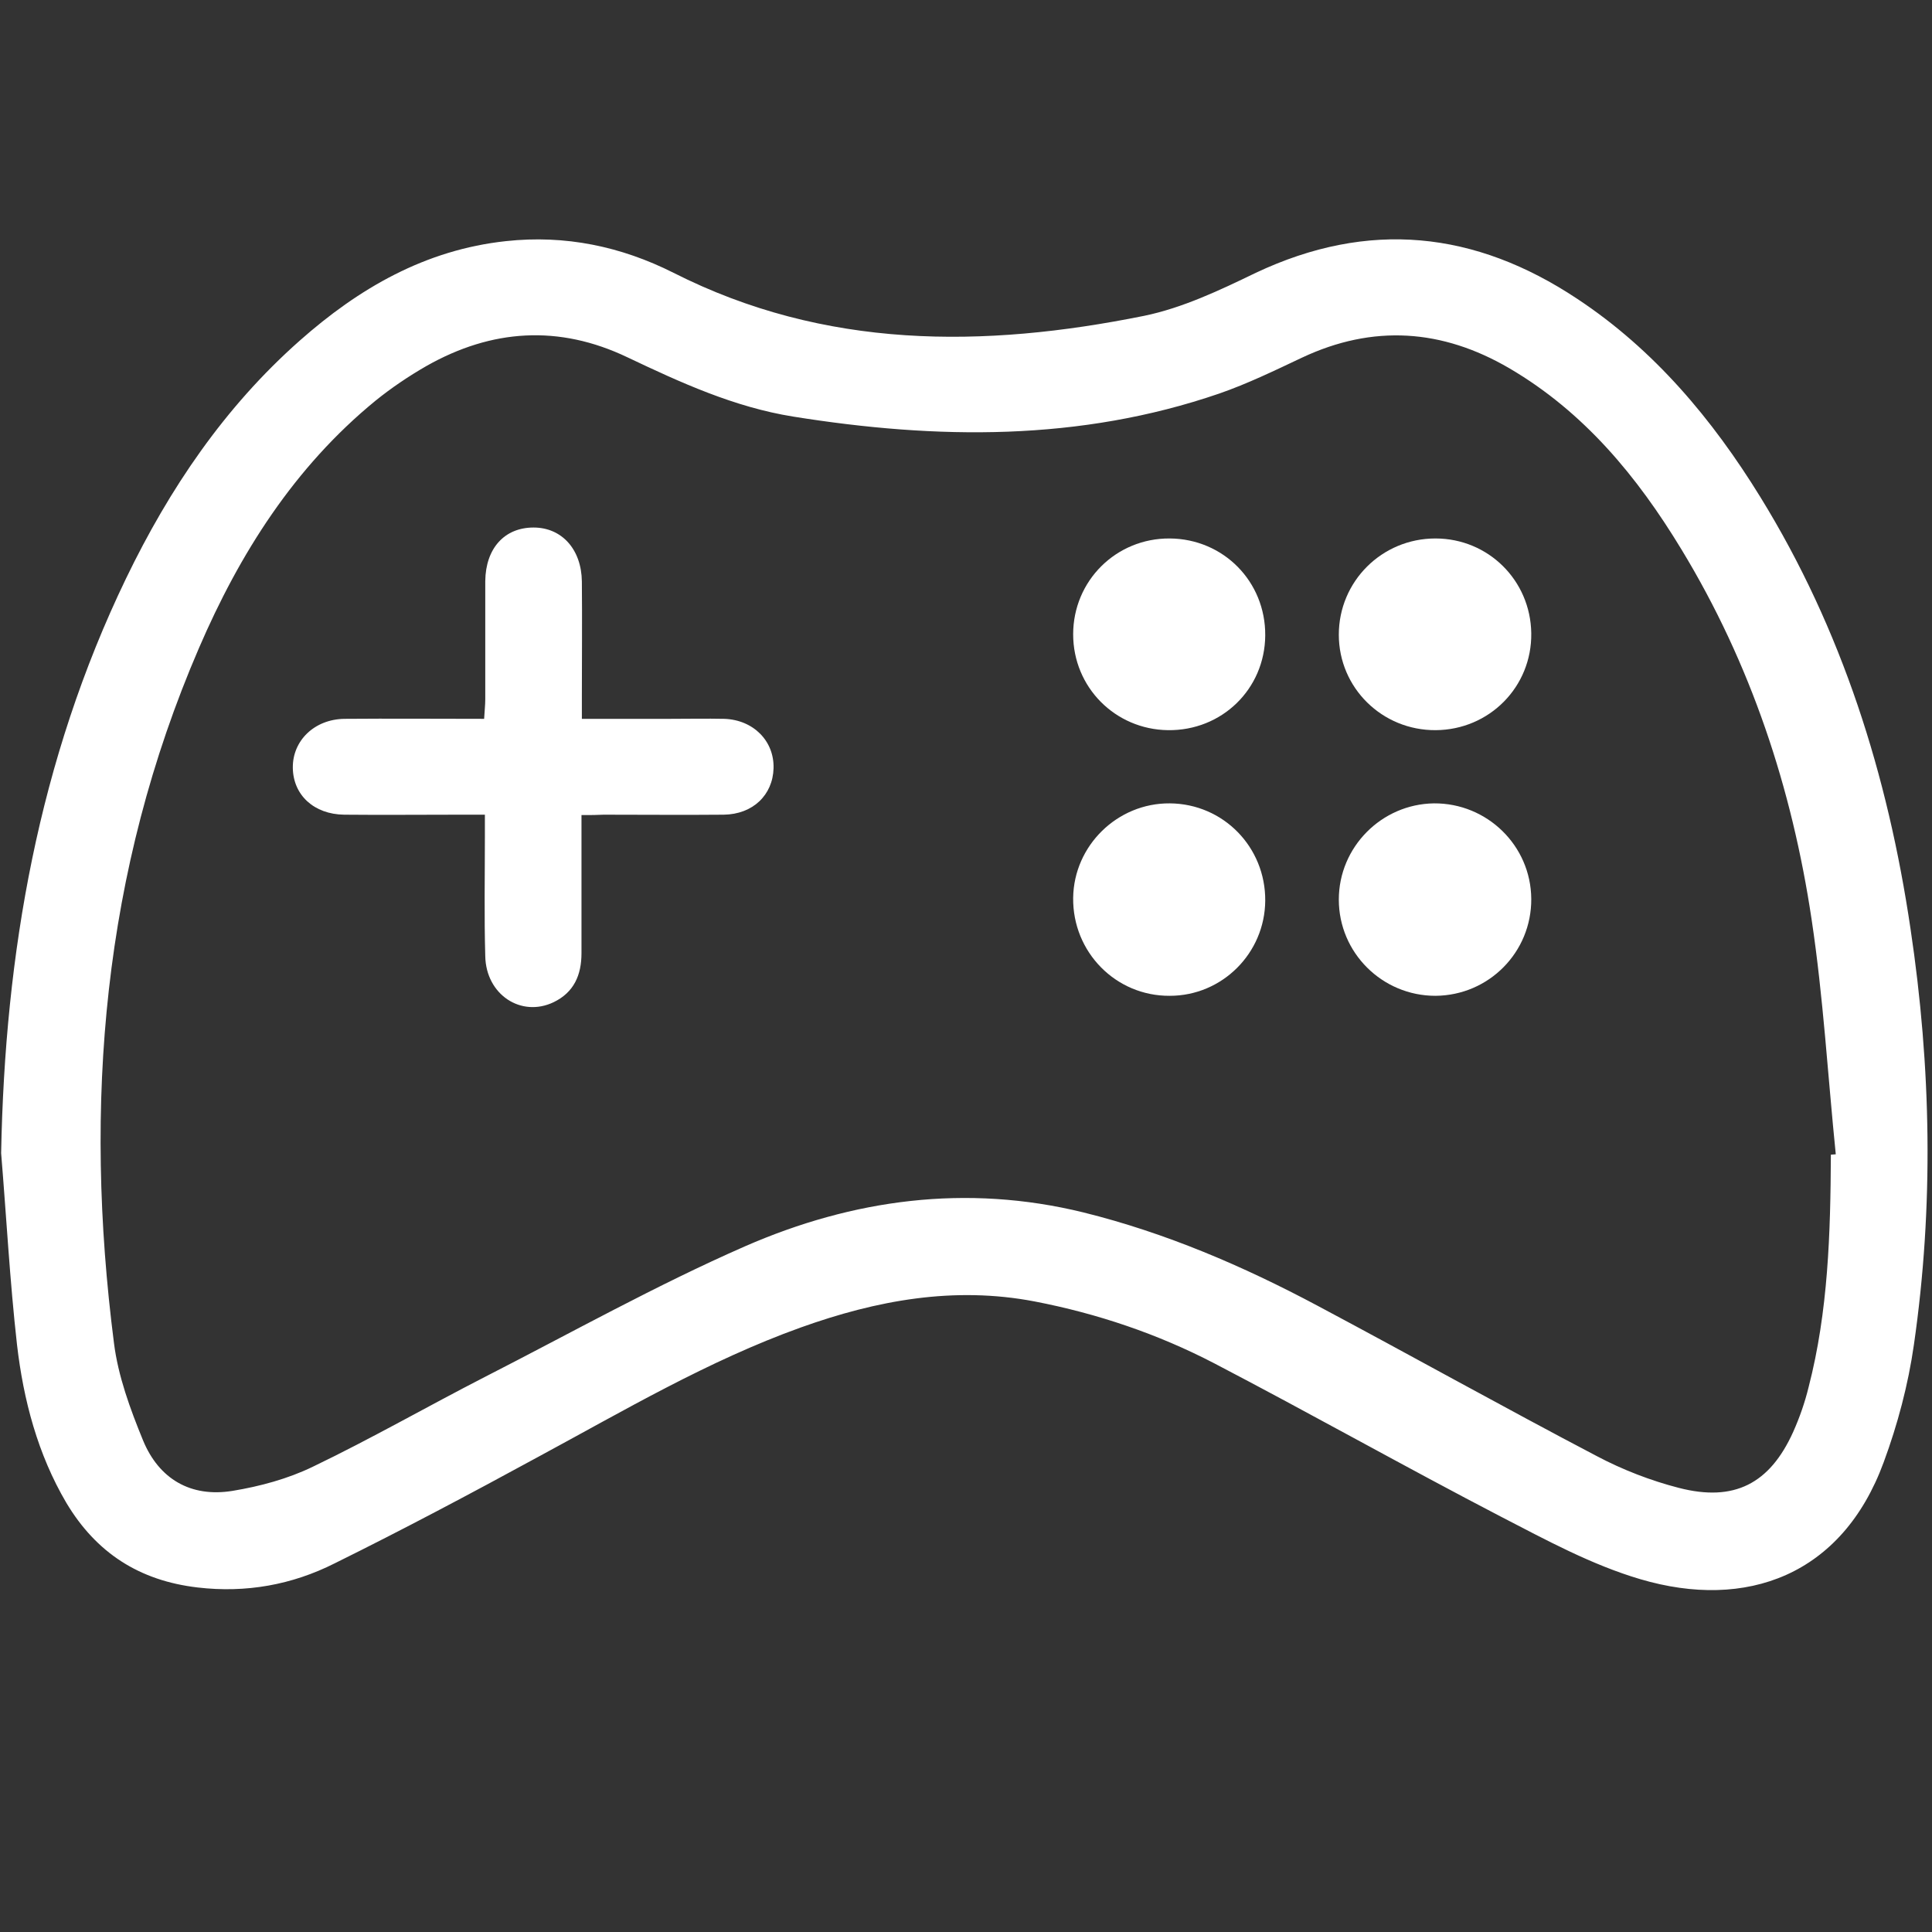 <?xml version="1.0" encoding="utf-8"?>
<!-- Generator: Adobe Illustrator 25.4.1, SVG Export Plug-In . SVG Version: 6.00 Build 0)  -->
<svg version="1.1" id="Layer_1" xmlns="http://www.w3.org/2000/svg" xmlns:xlink="http://www.w3.org/1999/xlink" x="0px" y="0px"
	 viewBox="0 0 512 512" style="enable-background:new 0 0 512 512;" xml:space="preserve">
<rect x="0" y="0" width="512" height="512" fill="#333333" stroke="none"/>
<style type="text/css">
	.st0{fill:#FFFFFF;}
</style>
<script  xmlns=""></script>
<script  xmlns=""></script>
<g>
	<path class="st0" d="M0.3,305.6c1-53,9.9-104.2,33.1-152.3c11.5-23.8,26.1-45.4,46-63c15.7-13.9,33.3-24.1,54.7-26.4
		c15.7-1.7,30.5,1.4,44.4,8.4c40.1,20.3,82.1,20,124.7,11.4c10.2-2.1,20.1-6.8,29.6-11.4c29.9-14.1,58.1-11.1,85.2,6.9
		c20.4,13.5,35.8,31.9,48.5,52.5c21.7,35.2,33.8,73.8,39.8,114.4c5.5,36.7,6.2,73.6,0.9,110.3c-1.5,10.5-4.3,21.1-8,31.1
		c-11,30-36.4,39.3-64.5,31c-12.9-3.8-25-10.4-37-16.6c-25.4-13.2-50.4-27.3-75.9-40.6c-15-7.8-31-13.2-47.6-16.4
		c-21.4-4.1-41.9-0.3-62,6.9c-24.5,8.8-46.8,22-69.6,34.3c-17.8,9.7-35.7,19.2-53.9,28.2c-11.3,5.7-23.5,7.9-36.3,6.4
		c-15.5-1.8-26.9-9.2-34.8-22.4C10,385.4,6.2,371,4.5,356.3C2.6,339.4,1.7,322.5,0.3,305.6z M485.2,306c0.4,0,0.9-0.1,1.3-0.1
		c-2.1-20.7-3.3-41.6-6.4-62.2c-5.2-34.8-16.1-67.8-34.5-98.1c-11.7-19.3-25.8-36.4-45.6-48c-17.8-10.4-36.1-11.7-55-2.8
		c-7.2,3.4-14.4,6.9-21.9,9.5c-37,12.7-74.8,12.2-112.9,6.1c-15.6-2.5-29.8-9-43.9-15.7c-18.2-8.7-36-7.5-53.3,2.3
		c-4.7,2.7-9.3,5.8-13.5,9.2c-21.5,17.6-36,40.5-46.8,65.6c-25.5,59.1-30.6,120.9-22.5,184.1c1.1,8.8,4.3,17.5,7.7,25.8
		c4.2,10.2,12.6,15.2,23.7,13.4c7.3-1.2,14.7-3.2,21.3-6.4c15.4-7.4,30.4-16,45.6-23.8c22.9-11.7,45.4-24.3,68.9-34.6
		c28.6-12.5,58.7-16.6,89.7-9c21.8,5.4,42.3,14.2,62,24.7c24.8,13.2,49.3,26.9,74.1,39.9c6.8,3.6,14.3,6.5,21.7,8.4
		c14.7,3.8,24.1-1.1,30.3-14.8c1.7-3.8,3.1-7.8,4.1-11.9C484.5,347.5,485.1,326.8,485.2,306z"/>
	<path class="st0" d="M154.1,216c0,12.7,0,24.7,0,36.6c0,5.8-2,10.4-7.4,13c-8.6,4.1-17.9-2-18.1-12.2c-0.3-10.6-0.1-21.2-0.1-31.8
		c0-1.7,0-3.4,0-5.7c-2.7,0-4.8,0-6.9,0c-10.1,0-20.3,0.1-30.4,0c-8-0.1-13.5-5.2-13.6-12.4s5.7-12.9,13.7-13c12.2-0.1,24.3,0,37,0
		c0.1-2,0.3-3.6,0.3-5.2c0-10.4,0-20.9,0-31.3c0.1-8.7,5.1-14.2,12.8-14.2c7.5,0,12.7,5.8,12.8,14.3c0.1,10.3,0,20.6,0,30.8
		c0,1.7,0,3.3,0,5.6c8.1,0,15.7,0,23.3,0c4.8,0,9.7-0.1,14.5,0c7.7,0.3,13.2,5.9,13,13.1c-0.2,7.1-5.5,12.2-13.2,12.3
		c-10.6,0.1-21.2,0-31.8,0C158.2,216,156.6,216,154.1,216z"/>
	<path class="st0" d="M405.8,238.2c0.1,14.1-11.2,25.6-25.4,25.7c-14.1,0-25.6-11.4-25.6-25.5c0-13.9,11.3-25.3,25.2-25.5
		C394.1,212.8,405.7,224.1,405.8,238.2z"/>
	<path class="st0" d="M335.3,168.4c-0.1,14.2-11.5,25.3-25.8,25.1c-14-0.2-25.1-11.4-25.1-25.4c0-14.2,11.4-25.5,25.6-25.4
		C324.2,142.8,335.4,154.1,335.3,168.4z"/>
	<path class="st0" d="M335.3,238.7c-0.1,13.9-11.4,25.2-25.3,25.2c-14.3,0.1-25.8-11.6-25.6-26c0.2-13.8,11.7-25.1,25.6-25
		C324.2,213,335.4,224.5,335.3,238.7z"/>
	<path class="st0" d="M380.5,193.5c-14.2,0.1-25.7-11.2-25.7-25.3s11.4-25.5,25.6-25.5c14,0,25.2,11.1,25.4,25.1
		C406,182,394.7,193.4,380.5,193.5z"/>
</g>
</svg>

